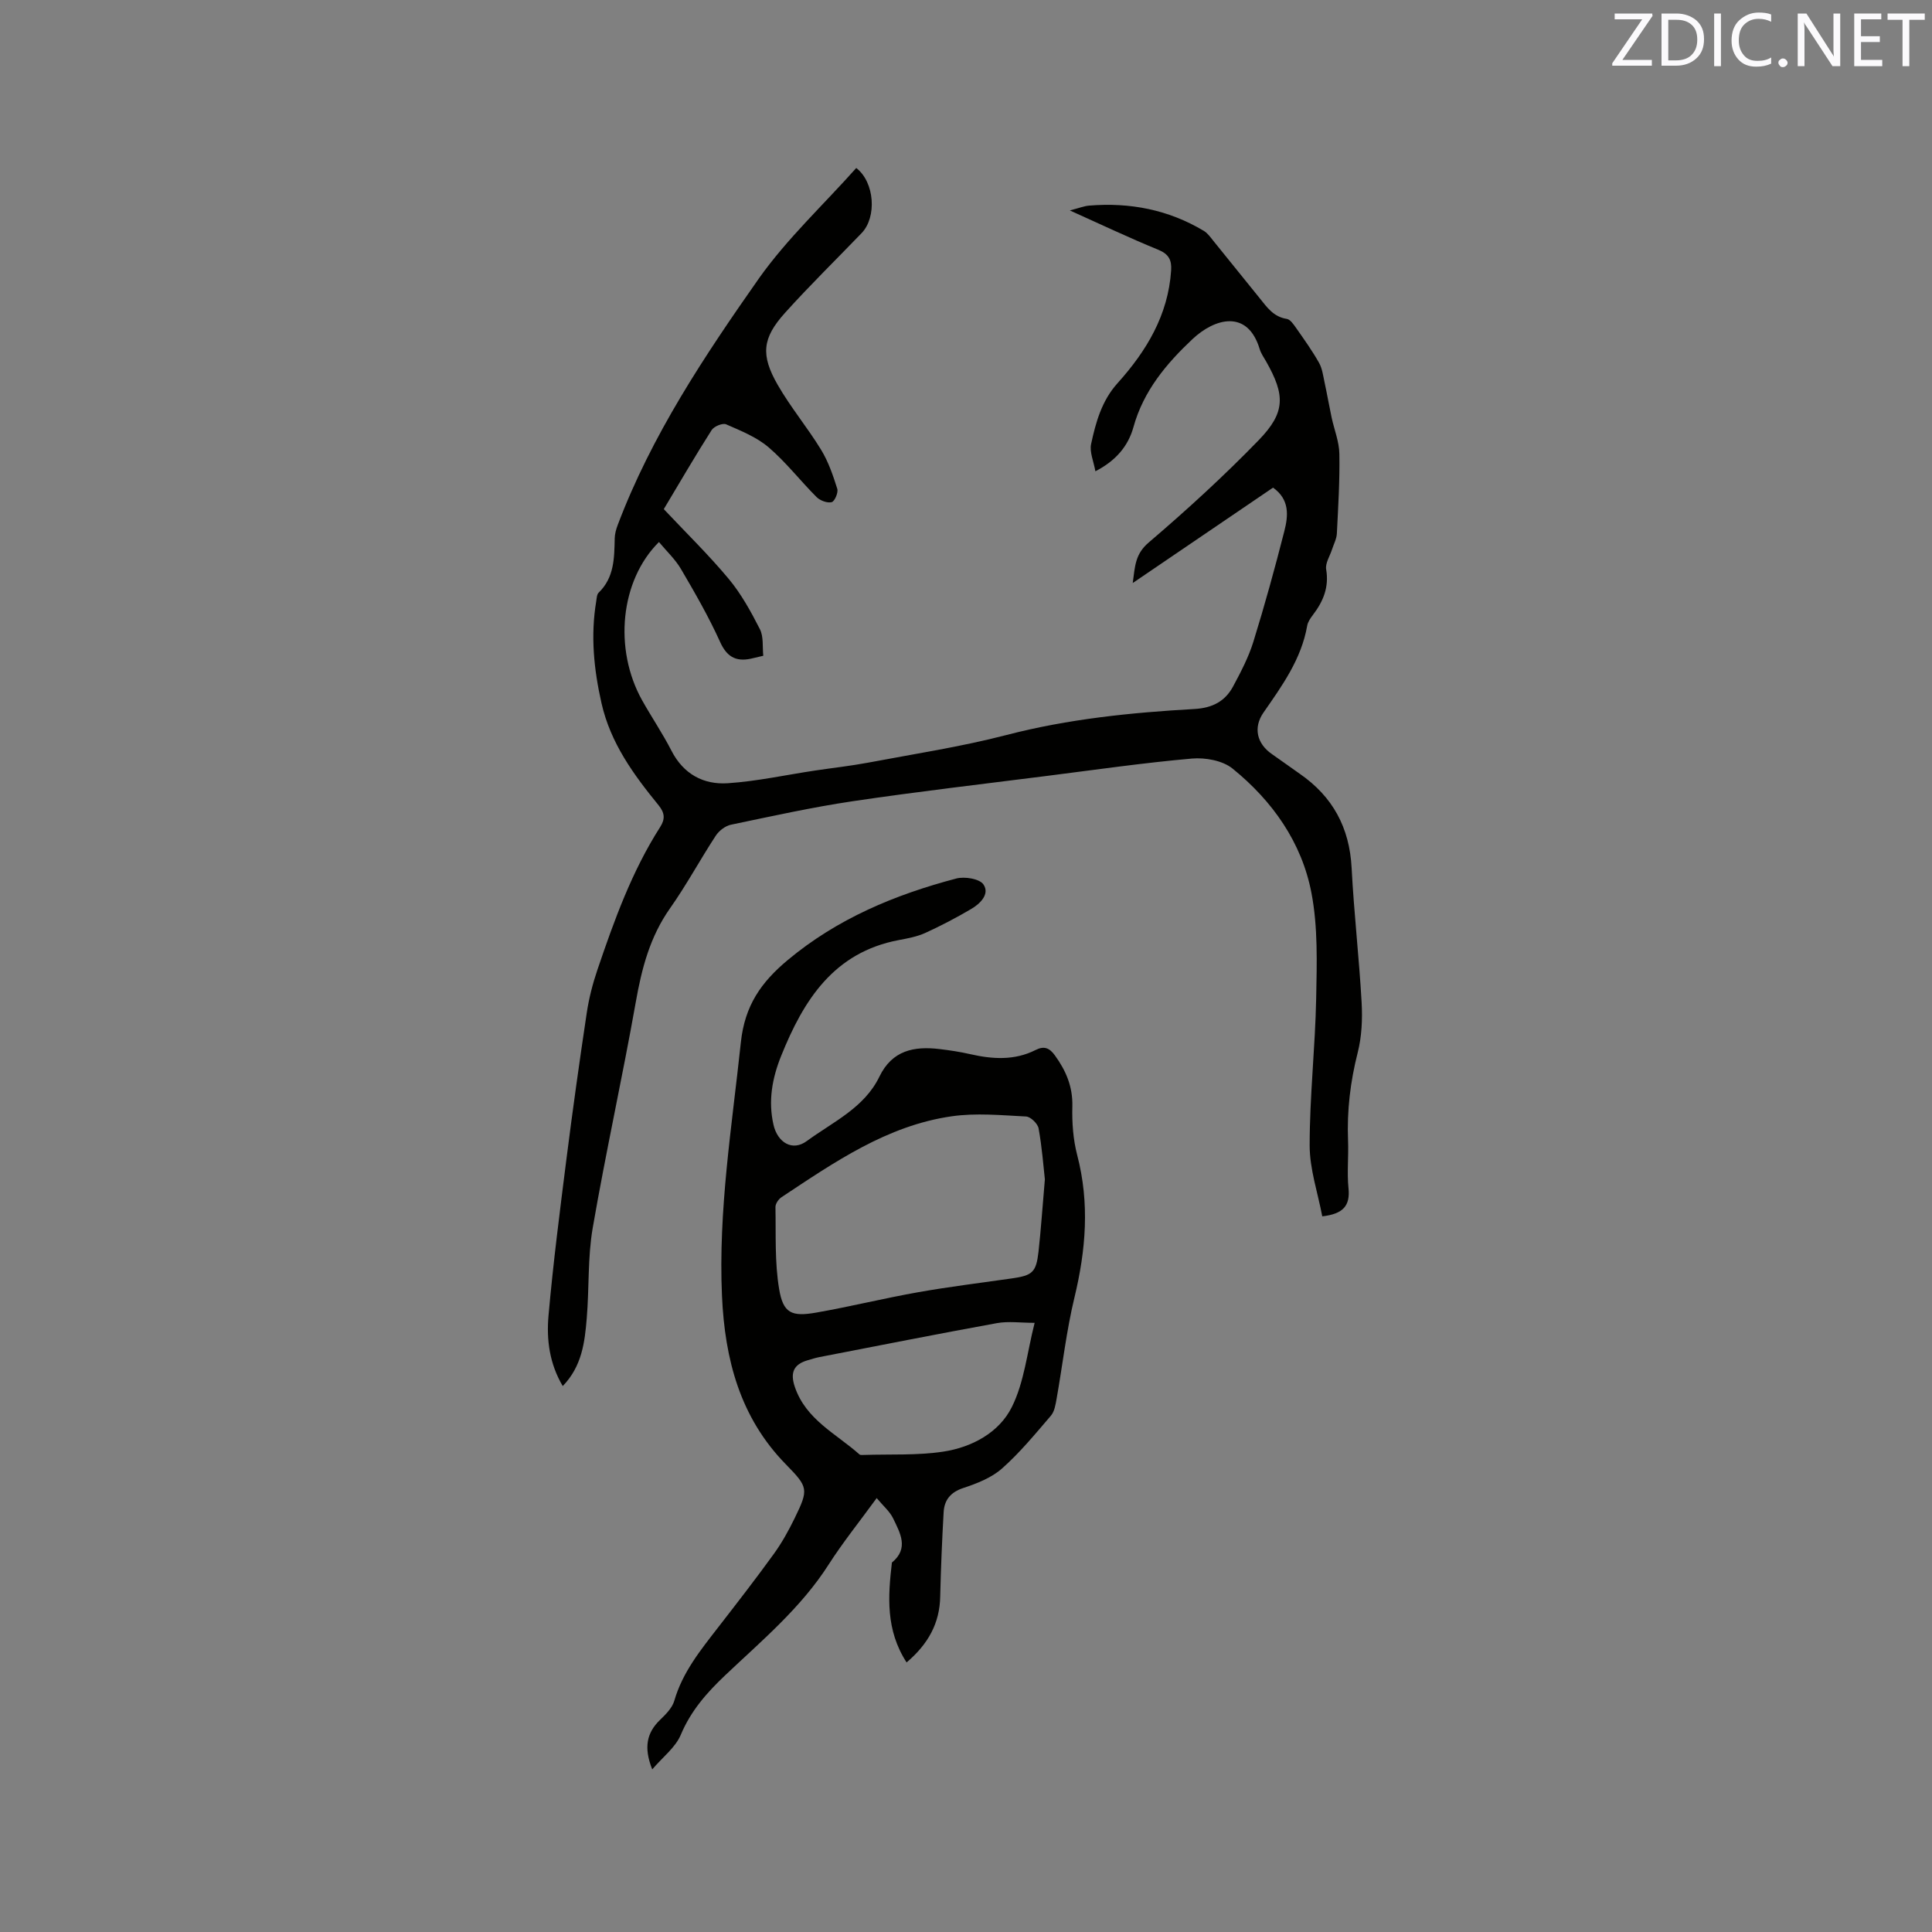 <svg enable-background="new 0 0 400 400" viewBox="0 0 400 400" xmlns="http://www.w3.org/2000/svg"><rect x="0" y="0" width="400" height="400" fill="#808080" stroke="none"/><path d="m177.28 34.78c3.82 2.95 4.29 10.17 1.11 13.48-5.29 5.5-10.76 10.84-15.86 16.51-4.71 5.23-5.09 8.71-1.5 14.94 2.68 4.66 6.18 8.84 8.98 13.43 1.5 2.46 2.47 5.3 3.34 8.07.24.78-.56 2.62-1.17 2.76-.92.22-2.39-.33-3.12-1.06-3.37-3.37-6.32-7.21-9.92-10.29-2.49-2.13-5.75-3.43-8.81-4.77-.72-.31-2.5.42-2.99 1.19-3.41 5.35-6.6 10.84-9.91 16.37 4.55 4.84 9.26 9.42 13.44 14.44 2.6 3.12 4.61 6.79 6.46 10.42.79 1.55.5 3.65.7 5.5-.97.23-1.49.34-2 .47-3.25.85-5.39.11-6.93-3.31-2.35-5.2-5.21-10.17-8.1-15.1-1.2-2.05-3.01-3.73-4.57-5.61-8.02 7.95-9.42 22.16-3.48 32.78 1.97 3.51 4.24 6.86 6.07 10.43 2.48 4.84 6.63 7.06 11.65 6.73 6.06-.4 12.06-1.73 18.09-2.63 3.66-.55 7.34-.95 10.97-1.63 9.56-1.81 19.22-3.28 28.63-5.72 12.81-3.33 25.83-4.65 38.94-5.39 3.72-.21 6.35-1.59 8.01-4.69 1.59-2.97 3.19-6.02 4.18-9.21 2.35-7.58 4.46-15.24 6.42-22.93.82-3.19 1.12-6.55-2.34-9-9.47 6.44-18.91 12.86-29.05 19.75.48-3.56.51-6.01 3.32-8.4 7.88-6.73 15.56-13.75 22.77-21.19 5.57-5.75 5.48-9.32 1.52-16.3-.47-.83-1.05-1.63-1.32-2.53-2.5-8.32-9.31-6.41-13.91-2.09-5.38 5.06-10.16 10.72-12.23 18.22-1.06 3.84-3.55 6.93-7.88 9.15-.37-2.08-1.24-3.99-.89-5.63.97-4.51 2.2-8.97 5.47-12.6 5.99-6.66 10.49-14.09 11.1-23.35.14-2.14-.48-3.39-2.68-4.29-5.86-2.39-11.59-5.12-18.29-8.13 1.9-.49 2.93-.91 3.97-1 8.45-.7 16.44.84 23.77 5.23.78.47 1.37 1.31 1.96 2.05 3.21 3.95 6.41 7.91 9.59 11.87 1.52 1.89 2.87 3.88 5.61 4.3.74.11 1.43 1.15 1.96 1.9 1.64 2.34 3.31 4.68 4.72 7.17.68 1.2.86 2.7 1.16 4.09.52 2.4.94 4.83 1.45 7.23.54 2.52 1.57 5.03 1.61 7.55.1 5.5-.24 11.02-.52 16.53-.06 1.09-.64 2.16-.99 3.24-.44 1.39-1.44 2.87-1.22 4.16.62 3.69-.61 6.63-2.75 9.43-.51.66-1.04 1.44-1.18 2.23-1.21 6.92-5.18 12.41-9.05 17.98-2.15 3.1-1.4 6.44 1.78 8.62 1.92 1.32 3.79 2.71 5.71 4.04 6.84 4.72 10.33 11.15 10.76 19.52.48 9.29 1.55 18.55 2.07 27.85.19 3.44.03 7.05-.81 10.36-1.53 6.02-2.25 12.04-2 18.23.13 3.28-.24 6.6.09 9.85.37 3.61-1.06 5.33-5.43 5.83-.91-4.84-2.61-9.76-2.61-14.69 0-10.15 1.15-20.29 1.35-30.45.14-7.28.38-14.74-.98-21.82-2-10.47-8.09-19.07-16.34-25.75-2.05-1.66-5.64-2.31-8.4-2.07-10 .88-19.95 2.32-29.92 3.58-13.44 1.71-26.89 3.26-40.29 5.25-8.47 1.26-16.85 3.12-25.24 4.87-1.16.24-2.46 1.24-3.13 2.26-3.25 4.96-6.07 10.22-9.48 15.05-4.16 5.89-5.86 12.46-7.09 19.42-2.77 15.63-6.22 31.14-8.92 46.78-1.05 6.11-.71 12.45-1.23 18.66-.41 4.95-.98 9.93-4.97 14.05-2.77-4.67-3.38-9.65-2.95-14.54.96-10.86 2.35-21.68 3.72-32.5 1.28-10.09 2.69-20.16 4.2-30.22.45-3.01 1.22-6.01 2.2-8.9 3.47-10.23 7.13-20.4 13-29.58 1.06-1.66.96-2.92-.32-4.5-5.16-6.33-9.94-12.84-11.82-21.12-1.59-7.02-2.29-13.99-1.1-21.11.1-.62.12-1.42.5-1.79 3.25-3.14 3.24-7.18 3.33-11.24.02-.92.28-1.87.61-2.75 7.02-18.61 17.99-35.04 29.29-51.14 5.84-8.22 13.38-15.24 20.11-22.8z" fill="#010100"/><path d="m187.7 344.19c-4.36-6.74-3.85-13.69-3.04-20.68 3.58-2.93 1.7-6.13.26-9.13-.69-1.45-2.05-2.58-3.41-4.22-3.66 5.02-7.05 9.23-9.94 13.75-5.74 8.99-13.82 15.73-21.42 22.93-3.8 3.6-7.12 7.36-9.2 12.33-1.1 2.62-3.72 4.59-5.91 7.16-1.82-4.56-1.11-7.6 1.59-10.22 1.19-1.15 2.55-2.5 2.98-4 1.7-5.89 5.43-10.47 9.06-15.16 3.9-5.03 7.8-10.05 11.52-15.2 1.67-2.3 3.07-4.83 4.32-7.39 2.96-6.07 2.83-6.44-1.85-11.23-9.45-9.68-12.59-21.69-13.18-34.8-.79-17.7 2.05-35.06 3.91-52.55.81-7.57 4.16-12.39 9.71-17.02 10.29-8.58 22.18-13.52 34.87-16.87 1.74-.46 4.83.04 5.64 1.22 1.35 1.98-.64 3.97-2.51 5.07-3.08 1.81-6.26 3.48-9.5 4.96-1.71.78-3.64 1.14-5.51 1.49-13.5 2.55-19.73 12.47-24.36 23.98-1.84 4.58-2.73 9.3-1.58 14.29.84 3.63 3.89 5.55 6.89 3.34 5.4-3.96 11.9-6.86 15.03-13.33 2.64-5.46 7.18-6.35 12.48-5.71 2.1.25 4.21.57 6.27 1.04 4.64 1.06 9.21 1.37 13.61-.86 1.73-.87 2.84-.44 3.97 1.12 2.31 3.18 3.72 6.49 3.62 10.57-.09 3.35.16 6.84 1 10.07 2.6 9.94 1.81 19.65-.57 29.51-1.66 6.87-2.45 13.96-3.69 20.94-.22 1.21-.43 2.64-1.18 3.51-3.24 3.78-6.42 7.66-10.13 10.94-2.17 1.92-5.18 3.1-8 4.03-2.64.87-3.93 2.47-4.08 5-.33 5.81-.57 11.62-.71 17.44-.09 5.58-2.51 9.89-6.96 13.68zm28.63-100.02c-.29-2.61-.59-6.62-1.3-10.55-.18-.98-1.65-2.41-2.58-2.46-5.14-.26-10.39-.77-15.44-.04-13.38 1.93-24.26 9.5-35.21 16.75-.62.41-1.26 1.35-1.25 2.04.11 5.66-.17 11.42.76 16.96.83 5 2.56 5.79 7.67 4.89 7.07-1.24 14.05-2.97 21.12-4.22 6.43-1.14 12.93-1.93 19.4-2.86 4.25-.61 5.02-1.25 5.51-5.5.5-4.51.8-9.05 1.32-15.01zm-2.12 29.71c-2.88 0-5.42-.37-7.81.06-12.27 2.23-24.5 4.66-36.75 7.03-.83.16-1.63.43-2.44.66-2.92.85-3.64 2.58-2.65 5.51 2.3 6.79 8.55 9.68 13.38 13.98.19.17.62.12.93.11 5.49-.18 11.06.13 16.45-.69 5.9-.9 11.53-3.93 14.16-9.21 2.58-5.14 3.16-11.29 4.73-17.45z" fill="#010100"/><g fill="#fbfafc"><path d="m342.2 3.2-6.3 9.2h6.1v1.2h-8.2v-.5l6.2-9.1h-5.7v-1.2h7.8v.4z"/><path d="m344 13.7v-10.9h3.1c1.6 0 3 .5 4.1 1.4 1.1 1 1.6 2.2 1.6 3.9s-.5 3-1.6 4-2.5 1.5-4.2 1.5h-3zm1.4-9.6v8.4h1.6c1.4 0 2.5-.4 3.2-1.1.8-.8 1.2-1.8 1.2-3.2s-.4-2.4-1.2-3.1-1.8-1-3.1-1z"/><path d="m356.3 2.8v10.9h-1.4v-10.9z"/><path d="m366.6 13.2c-.8.4-1.8.6-3 .6-1.6 0-2.8-.5-3.7-1.5s-1.4-2.3-1.4-3.9c0-1.7.5-3.2 1.6-4.2s2.4-1.6 4-1.6c1 0 1.9.1 2.6.4v1.5c-.8-.4-1.6-.6-2.6-.6-1.2 0-2.2.4-3 1.2s-1.1 1.9-1.1 3.3c0 1.3.4 2.3 1.1 3.1s1.6 1.1 2.8 1.1c1.1 0 2-.2 2.8-.7v1.3z"/><path d="m368.2 13c0-.3.1-.5.3-.6.2-.2.4-.3.6-.3.3 0 .5.1.7.3s.3.4.3.6-.1.5-.3.6c-.2.2-.4.3-.7.3s-.5-.1-.6-.3c-.2-.2-.3-.4-.3-.6z"/><path d="m381.1 13.7h-1.7l-5.5-8.4c-.2-.2-.3-.5-.4-.7 0 .2.1.8.1 1.5v7.6h-1.4v-10.9h1.8l5.3 8.3c.3.4.4.6.4.8 0-.3-.1-.8-.1-1.6v-7.5h1.4v10.9z"/><path d="m389.7 13.7h-5.8v-10.9h5.6v1.2h-4.2v3.5h3.9v1.2h-3.9v3.7h4.4z"/><path d="m398.4 4.1h-3.1v9.6h-1.4v-9.6h-3.1v-1.3h7.7v1.3z"/></g></svg>